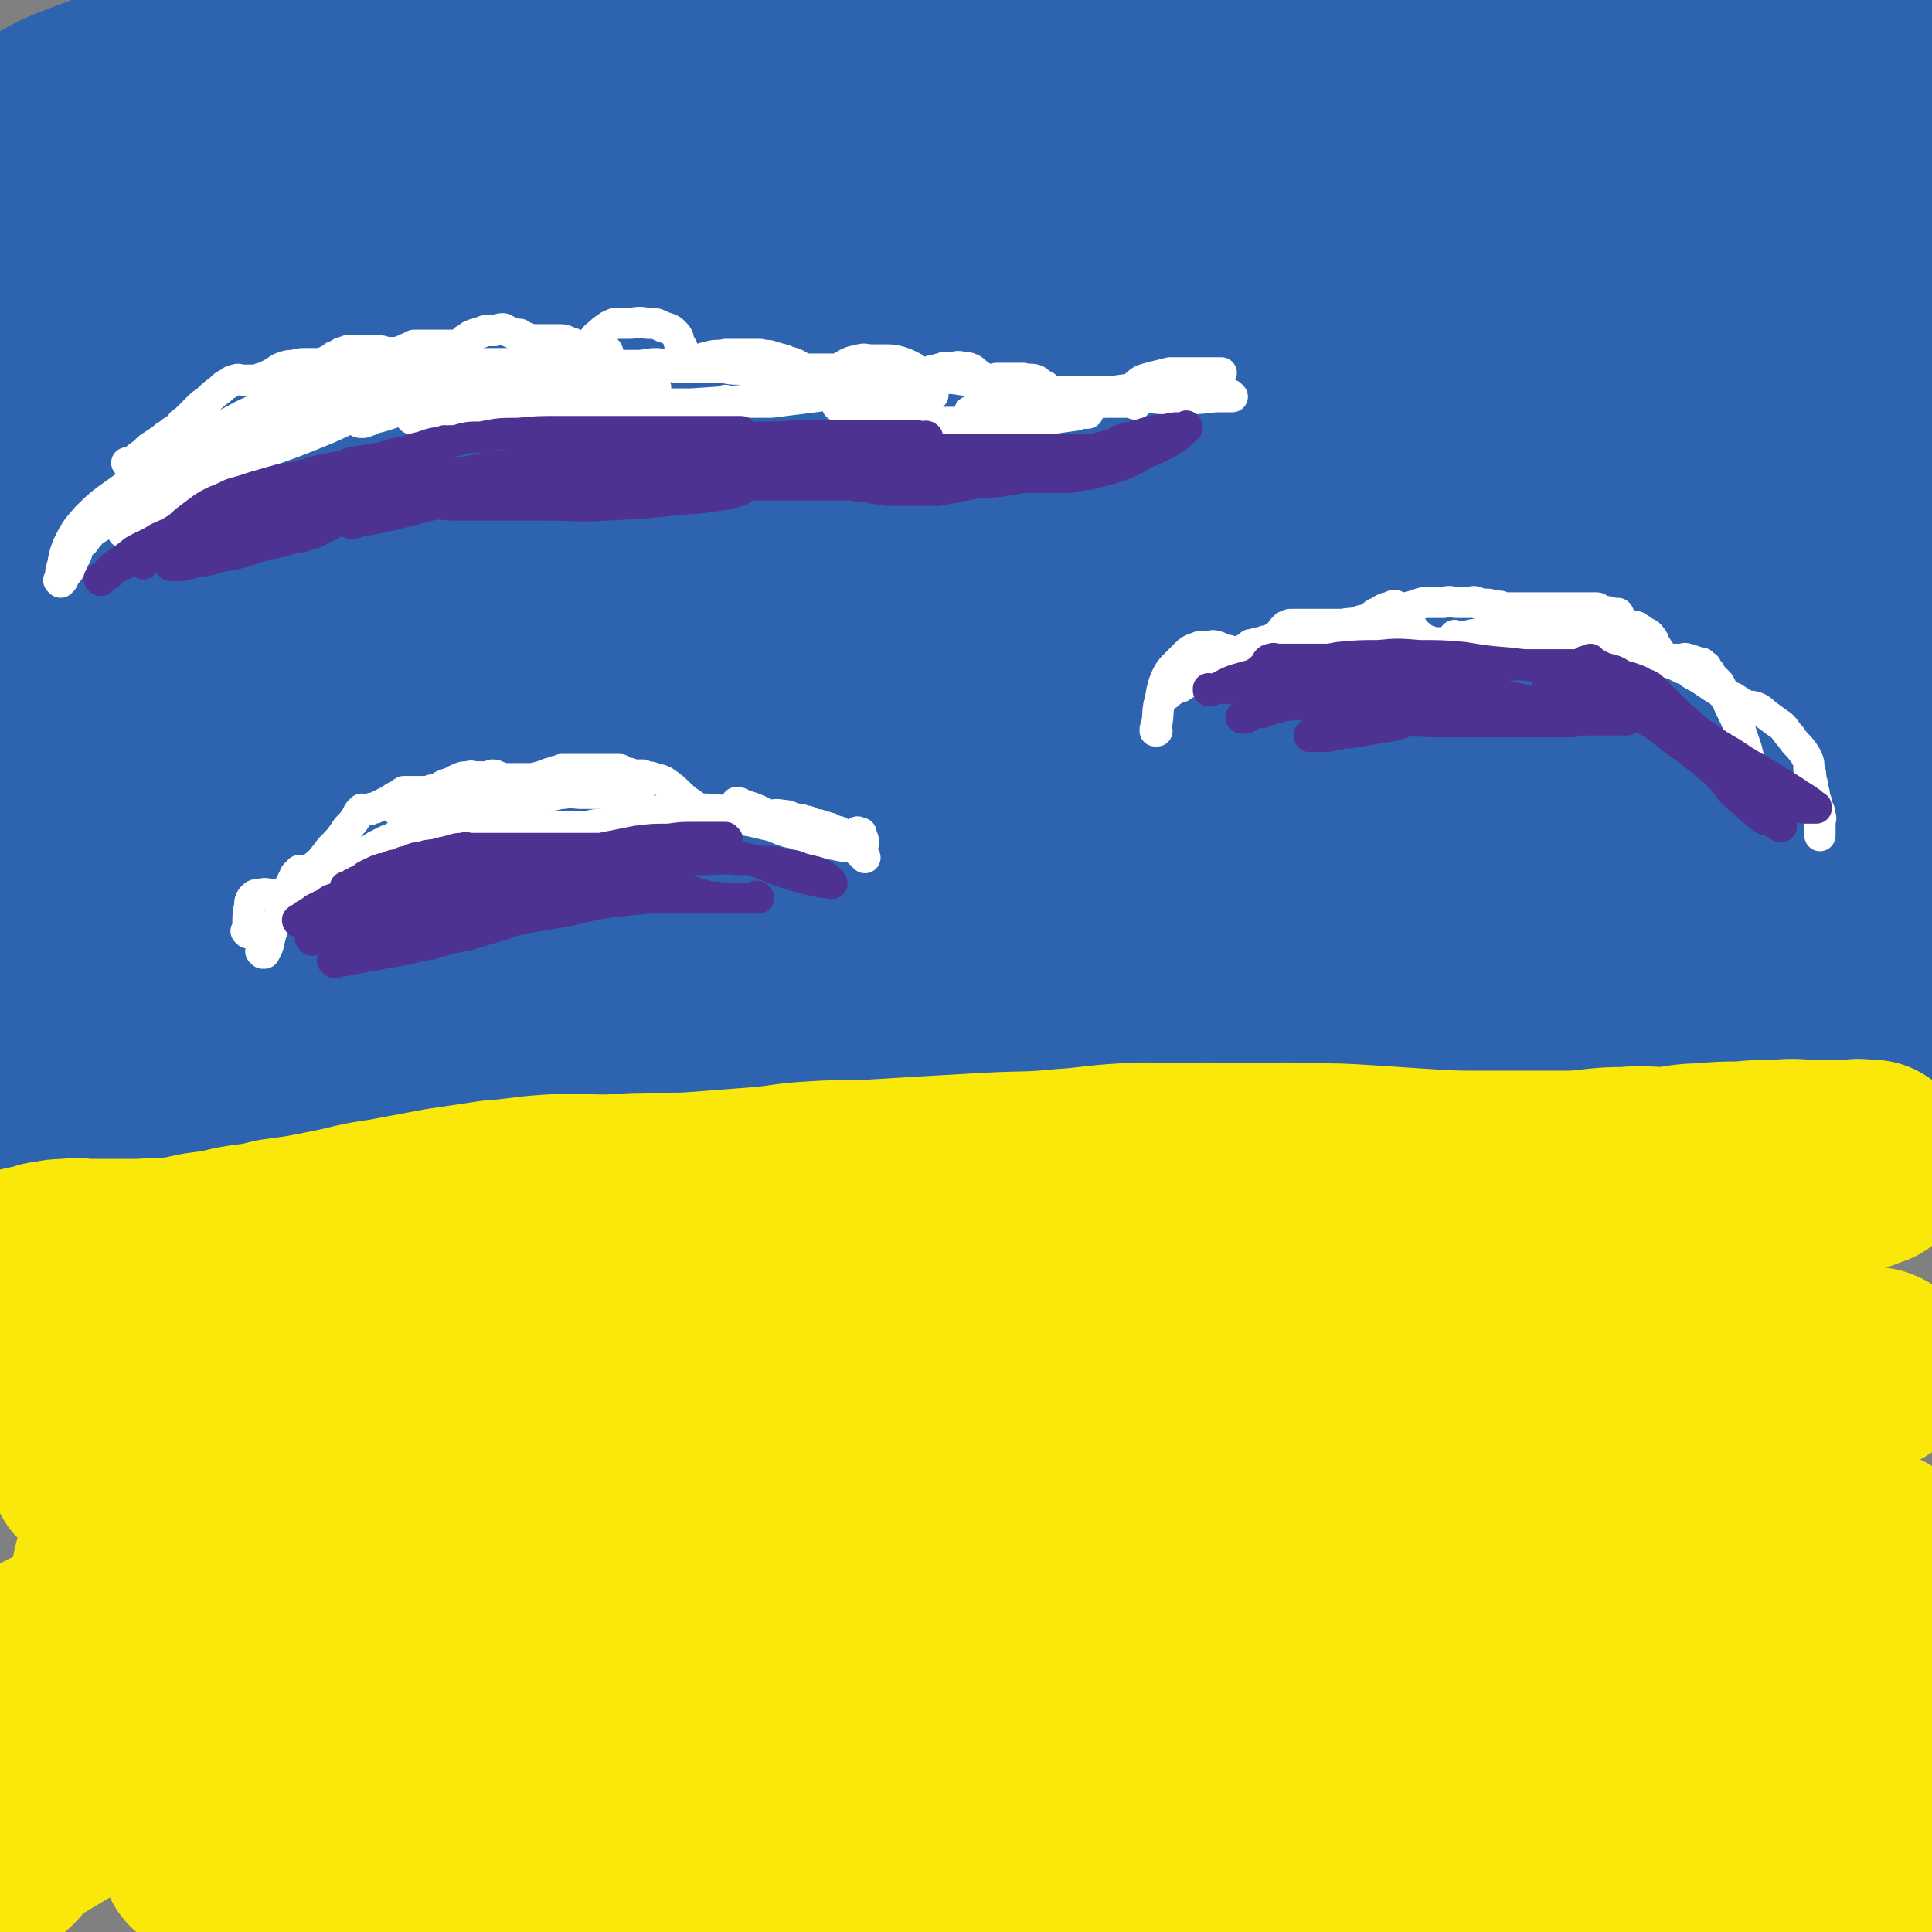 <svg viewBox='0 0 1052 1052' version='1.1' xmlns='http://www.w3.org/2000/svg' xmlns:xlink='http://www.w3.org/1999/xlink'><rect x="0" y="0" width="1052" height="1052" fill="#808080" stroke="none"/><g fill='none' stroke='#2D63AF' stroke-width='110' stroke-linecap='round' stroke-linejoin='round'><path d='M1014,553c-1,0 -1,-1 -1,-1 -1,0 0,1 0,1 -5,0 -5,0 -10,0 -30,-2 -30,-2 -60,-3 -35,-2 -35,-3 -70,-5 -34,-1 -34,-2 -69,-1 -41,0 -42,1 -83,3 -48,2 -48,2 -95,5 -48,3 -48,3 -95,6 -48,4 -48,3 -95,8 -44,5 -44,5 -88,12 -41,6 -41,5 -81,13 -39,7 -39,8 -77,17 -36,9 -36,10 -73,19 -30,8 -30,6 -60,16 -17,5 -16,6 -32,13 -8,4 -7,5 -15,9 -2,1 -3,1 -5,2 -1,0 0,0 0,0 0,-2 -1,-2 0,-4 4,-6 3,-8 9,-12 18,-14 18,-14 39,-23 35,-15 35,-15 72,-26 44,-13 44,-13 89,-22 53,-10 53,-9 106,-16 59,-8 59,-8 119,-13 65,-6 65,-6 130,-9 61,-4 61,-5 123,-5 94,-1 94,0 189,2 29,1 29,3 59,4 22,1 23,2 44,0 2,0 3,-2 2,-4 -1,-4 -1,-5 -5,-8 -15,-9 -15,-9 -33,-14 -41,-11 -41,-11 -84,-17 -65,-8 -66,-8 -132,-11 -77,-3 -77,-2 -154,0 -72,2 -73,0 -145,8 -123,13 -124,12 -245,34 -82,16 -86,14 -163,42 -17,6 -16,18 -26,27 -1,1 2,-4 5,-6 16,-12 15,-15 34,-24 40,-18 40,-18 82,-30 61,-18 61,-18 123,-31 73,-15 73,-14 147,-25 137,-21 137,-23 275,-40 123,-14 123,-15 247,-22 66,-4 69,1 132,0 2,0 -1,-2 -3,-3 -84,-11 -84,-16 -167,-21 -82,-4 -82,-3 -164,3 -160,11 -161,11 -321,32 -107,14 -107,16 -212,38 -53,11 -59,12 -105,26 -3,1 2,5 5,6 21,1 21,0 42,-1 37,-3 37,-3 74,-8 57,-8 57,-10 113,-20 72,-12 71,-13 143,-24 78,-12 78,-12 155,-21 127,-16 128,-15 255,-28 47,-4 47,-3 94,-8 39,-4 40,-4 79,-10 1,-1 1,-2 0,-2 -14,-6 -15,-7 -31,-10 -49,-7 -49,-7 -98,-10 -70,-4 -70,-4 -140,-3 -83,2 -84,-1 -167,8 -154,18 -155,17 -308,48 -97,19 -103,11 -191,52 -56,26 -52,42 -96,82 -2,1 2,1 4,0 22,-7 22,-8 43,-16 40,-15 40,-16 80,-30 51,-18 51,-19 103,-36 54,-18 54,-17 109,-35 58,-19 58,-20 116,-39 59,-19 59,-20 119,-37 59,-17 59,-17 119,-31 95,-22 95,-21 191,-39 29,-6 29,-4 58,-8 18,-3 18,-3 36,-6 0,0 0,0 0,0 -18,-1 -18,-1 -36,-1 -52,-1 -52,-2 -105,0 -77,2 -77,0 -153,6 -86,7 -87,6 -172,20 -143,24 -144,22 -285,56 -89,22 -89,25 -176,55 -14,5 -32,15 -25,15 17,-1 36,-7 72,-17 52,-14 51,-15 103,-30 66,-20 66,-21 133,-39 72,-20 72,-20 146,-37 70,-17 70,-16 141,-31 61,-12 61,-12 121,-22 88,-16 88,-15 177,-29 24,-4 24,-4 48,-8 9,-2 20,-3 17,-4 -9,-2 -21,-2 -41,-2 -55,-2 -55,-2 -111,-1 -82,1 -82,-1 -164,5 -87,6 -87,6 -173,20 -142,23 -143,23 -284,55 -50,11 -50,12 -98,30 -48,19 -48,23 -94,44 -1,0 1,0 1,-1 15,-5 15,-5 30,-10 37,-14 37,-15 74,-29 57,-22 56,-24 114,-44 72,-25 72,-25 145,-48 71,-21 71,-21 143,-39 124,-31 124,-34 249,-59 89,-18 90,-13 179,-26 17,-2 25,-3 34,-5 3,-1 -5,1 -11,1 -39,3 -39,2 -79,5 -82,6 -82,3 -164,11 -90,9 -90,9 -179,23 -83,12 -83,13 -164,30 -129,27 -129,28 -256,58 -38,9 -38,9 -75,21 -18,6 -17,7 -35,13 0,1 0,0 0,0 3,-4 3,-5 7,-8 23,-14 23,-16 48,-28 43,-21 44,-20 89,-37 58,-22 58,-21 117,-40 65,-21 65,-23 131,-41 129,-34 128,-37 258,-64 102,-22 103,-18 206,-33 22,-3 46,-4 44,-3 -2,1 -25,6 -51,8 -67,6 -67,3 -133,8 -81,6 -81,4 -162,13 -83,10 -84,7 -165,23 -167,34 -169,30 -331,76 -43,12 -40,21 -79,41 '/><path d='M565,10c0,0 -1,0 -1,-1 0,0 0,1 0,1 '/><path d='M525,17c0,0 -1,0 -1,-1 0,0 1,1 1,1 -19,1 -19,0 -38,2 -40,3 -40,3 -81,8 -35,5 -35,6 -71,11 -40,6 -40,6 -79,13 -47,8 -47,8 -93,18 -47,10 -47,9 -92,22 -27,9 -28,9 -52,22 -10,5 -8,7 -16,16 -2,3 -1,3 -3,6 0,0 0,1 0,0 0,-3 -1,-4 2,-7 9,-11 9,-13 22,-22 27,-17 27,-17 57,-30 38,-17 39,-16 78,-30 41,-15 42,-13 84,-27 31,-10 31,-9 62,-21 16,-6 15,-7 30,-15 3,-2 3,-3 5,-4 0,0 0,0 0,0 -8,2 -8,1 -16,3 -36,8 -36,7 -71,16 -57,13 -58,11 -113,27 -50,14 -51,15 -99,33 -12,5 -12,6 -23,13 '/><path d='M281,122c0,0 -1,0 -1,-1 0,0 0,1 1,1 0,0 0,0 0,0 14,-5 14,-6 28,-10 50,-16 50,-17 100,-31 43,-11 43,-12 87,-20 52,-9 52,-9 105,-15 53,-6 53,-7 107,-10 100,-5 100,-3 201,-5 39,-1 39,-1 79,0 29,1 29,1 57,3 1,0 2,0 2,1 0,0 0,0 0,1 1,3 2,2 2,5 0,1 0,3 -1,3 -15,2 -16,0 -32,1 -36,2 -36,1 -73,5 -38,3 -38,3 -76,8 -29,5 -29,5 -57,12 -12,3 -12,3 -23,7 -2,1 -4,2 -4,3 2,2 4,2 8,3 22,5 22,6 44,9 31,4 31,3 63,6 32,3 32,3 63,4 23,2 23,1 45,2 11,0 11,0 21,1 4,0 4,0 7,1 2,0 2,1 2,2 0,5 0,5 -1,9 -2,10 -1,11 -6,20 -8,14 -8,15 -20,26 -17,16 -20,13 -38,27 -14,11 -16,10 -27,24 -5,7 -5,9 -6,18 -1,6 -1,8 3,13 5,6 7,6 15,9 14,4 15,4 29,5 13,1 13,0 26,-2 11,-2 11,-3 22,-7 7,-3 7,-4 13,-9 2,-1 1,-1 3,-3 0,0 0,0 0,0 0,0 0,0 0,0 -1,1 0,1 -1,3 -5,9 -3,11 -10,19 -12,14 -13,13 -28,24 -18,13 -20,11 -39,24 -12,8 -12,8 -24,17 -5,4 -6,4 -9,9 -2,2 -3,4 -1,5 7,3 9,2 17,3 19,1 19,1 39,1 12,-1 12,-2 25,-3 8,-1 8,-1 16,-2 5,-1 5,-1 9,-1 1,0 1,-1 2,0 1,0 1,0 1,1 0,2 1,3 0,5 -3,8 -4,8 -9,15 -5,9 -5,10 -11,19 -6,8 -6,8 -13,15 -5,6 -5,6 -10,12 -2,2 -2,2 -4,5 0,0 0,0 0,1 1,1 1,1 2,1 6,2 6,3 12,3 8,2 8,1 17,2 5,0 5,0 9,0 1,0 1,0 2,0 0,0 0,0 0,0 -1,1 0,2 -1,3 -3,6 -3,6 -6,13 -5,8 -5,9 -10,17 -6,8 -6,8 -13,16 -5,6 -5,6 -11,12 -3,3 -3,3 -5,6 -1,0 -1,0 -1,1 0,0 0,0 1,0 2,1 2,1 4,2 4,1 4,1 8,2 2,1 2,1 5,2 1,0 0,1 1,1 0,0 1,0 1,0 0,0 0,0 0,0 1,0 1,0 1,1 1,0 0,1 0,1 0,0 0,0 0,0 0,0 0,0 0,0 2,1 3,1 5,2 7,5 7,5 13,11 3,2 3,2 6,5 '/></g>
<g fill='none' stroke='#FFFFFF' stroke-width='17' stroke-linecap='round' stroke-linejoin='round'><path d='M143,519c0,0 0,-1 -1,-1 0,0 1,0 1,1 0,0 0,0 0,0 0,0 0,-1 -1,-1 0,0 1,0 1,1 0,0 0,0 0,0 0,0 0,-1 -1,-1 0,0 1,0 1,1 0,0 0,0 0,0 0,0 0,-1 -1,-1 0,0 1,0 1,1 0,0 0,0 0,0 0,0 0,-1 -1,-1 0,0 1,1 1,1 0,0 1,0 1,0 3,-5 2,-6 4,-12 2,-4 2,-4 4,-8 2,-3 2,-3 4,-6 2,-2 2,-2 4,-4 2,-1 1,-2 3,-4 2,-1 2,-1 4,-3 2,-1 2,-1 4,-2 2,-2 2,-1 4,-2 2,-1 2,-1 4,-2 1,-1 1,-1 3,-2 1,-1 1,-1 3,-2 1,-1 1,-1 3,-2 1,-1 1,-1 3,-2 2,-1 2,-1 4,-2 2,-1 2,-1 3,-2 3,-1 3,-1 5,-2 1,-1 1,-1 3,-2 2,-1 2,-1 4,-2 2,-1 2,-1 3,-1 2,-1 2,-1 3,-2 2,-1 2,-1 4,-2 2,-1 2,-1 4,-1 3,-1 3,-1 6,-2 3,-1 3,-1 6,-2 2,-1 2,0 5,-1 2,0 2,0 3,-1 2,0 2,0 3,0 2,0 2,0 4,0 2,0 2,0 4,0 3,0 3,0 6,0 4,0 4,0 8,0 3,0 3,-1 7,0 2,0 2,0 5,1 2,0 2,1 5,1 3,1 3,0 6,1 4,0 4,1 7,1 3,0 3,0 6,0 2,0 2,0 5,0 1,0 1,0 3,0 4,0 4,0 7,0 4,-1 4,-1 8,-1 2,-1 2,-1 5,-1 3,-1 3,-1 5,-1 2,-1 2,-1 4,-1 2,-1 2,-2 4,-2 2,-1 3,-1 5,-1 3,-1 3,-1 6,-1 3,-1 3,-1 6,-1 3,-1 3,0 7,0 4,0 4,0 8,0 5,0 5,-1 10,0 4,0 4,0 8,1 4,0 4,0 7,1 4,0 4,0 7,1 4,0 4,0 8,0 4,0 4,-1 8,0 4,0 4,1 7,2 3,0 3,0 5,1 3,0 3,1 5,2 3,0 3,0 5,1 2,0 2,1 4,1 2,2 3,1 5,2 2,1 1,2 3,3 2,2 2,1 3,3 3,2 2,3 5,5 1,1 1,1 3,3 '/><path d='M636,378c0,0 -1,-1 -1,-1 0,0 0,1 0,1 0,0 0,0 0,0 1,0 0,-1 0,-1 0,0 0,1 0,1 0,0 0,0 0,0 1,0 0,-1 0,-1 0,0 0,1 0,1 0,0 0,0 0,0 1,0 0,-1 0,-1 0,0 0,1 0,1 0,0 0,0 0,0 1,0 0,-1 0,-1 0,0 0,1 0,1 0,0 0,0 0,0 4,-2 4,-3 8,-4 4,-3 4,-2 9,-4 2,-1 2,-1 3,-2 2,-1 2,-1 4,-2 2,-1 2,-1 3,-2 1,-1 1,-1 2,-1 1,-1 1,-1 2,-2 1,-1 1,-1 2,-1 1,-1 1,-1 2,-1 1,-1 1,-1 1,-1 2,-1 2,-1 3,-2 2,-1 2,-1 3,-2 1,-1 1,-1 2,-1 1,-1 1,-1 2,-2 1,0 1,0 2,0 1,0 1,-1 2,-1 1,0 1,0 2,0 1,0 1,-1 2,-1 1,0 2,0 3,0 2,0 2,0 4,0 3,-1 3,-1 5,-1 3,0 3,0 5,0 2,0 2,0 4,0 3,0 3,0 5,0 2,0 2,0 4,0 3,0 3,0 5,0 2,0 2,0 5,0 2,0 2,0 4,0 2,0 2,0 4,0 2,0 2,0 4,1 2,0 2,1 4,1 2,1 2,1 4,1 1,0 1,0 3,0 1,0 1,1 2,1 0,0 1,0 2,0 1,0 0,0 2,1 1,0 1,0 2,1 2,0 1,1 2,1 2,0 2,-1 4,0 1,0 0,1 1,1 2,0 2,0 4,0 1,0 1,0 3,0 3,0 3,0 5,0 3,0 3,0 6,0 4,0 4,0 7,0 5,0 5,0 9,0 4,0 4,0 8,0 4,0 4,0 7,0 4,0 4,-1 8,-1 3,0 3,0 7,0 3,0 3,0 7,0 4,0 4,0 8,0 7,0 7,0 13,0 7,0 7,0 14,1 6,0 6,-1 12,0 4,0 4,1 8,2 3,0 3,-1 6,0 2,0 2,1 5,1 1,1 1,0 3,1 1,0 1,0 2,1 2,0 2,0 3,1 1,0 1,0 2,1 1,0 1,0 2,1 2,0 2,0 3,1 2,2 2,2 4,3 2,1 2,1 5,3 3,2 3,2 6,4 2,1 2,1 4,3 3,1 3,1 6,2 3,2 3,2 6,4 4,1 4,0 8,2 3,2 2,2 5,4 4,3 4,3 7,5 3,3 2,3 5,6 2,3 2,3 5,6 2,3 2,2 4,6 1,2 1,3 1,6 1,2 1,2 1,5 1,3 1,3 1,5 1,3 1,3 1,5 1,2 1,2 1,4 1,3 2,3 2,6 1,2 0,2 0,4 0,2 0,2 0,4 0,0 0,0 0,1 0,1 0,1 0,2 '/><path d='M671,216c0,0 -1,-1 -1,-1 0,0 0,1 0,1 0,0 0,0 0,0 1,0 0,-1 0,-1 0,0 0,1 0,1 0,0 0,0 0,0 1,0 0,-1 0,-1 0,0 1,1 0,1 -2,0 -2,0 -5,0 -8,0 -8,1 -15,1 -5,0 -5,0 -9,0 -4,0 -4,0 -8,0 -5,0 -5,-1 -10,-1 -4,-1 -4,-1 -7,-1 -3,-1 -3,-1 -6,-1 -3,0 -3,0 -5,0 -3,0 -3,-1 -6,-1 -4,0 -4,0 -8,0 -7,0 -7,0 -13,0 -9,0 -9,0 -17,-1 -7,-1 -7,-2 -14,-3 -6,-1 -6,-1 -12,-1 -5,-1 -5,-1 -10,-1 -6,-1 -6,-1 -12,-1 -8,-1 -8,-1 -16,-2 -8,-1 -8,-1 -16,-2 -7,-1 -7,-1 -13,-1 -6,0 -6,0 -11,0 -5,0 -5,0 -10,0 -6,0 -6,0 -11,0 -6,0 -6,0 -12,0 -6,0 -6,0 -11,0 -6,0 -6,0 -12,0 -5,0 -5,-1 -10,-1 -4,0 -4,0 -8,0 -4,0 -4,0 -8,0 -3,0 -3,0 -7,0 -5,-1 -5,-1 -10,-2 -6,0 -6,1 -11,1 -6,0 -6,0 -11,0 -6,0 -6,0 -12,0 -5,0 -5,0 -11,0 -5,0 -5,-1 -11,-1 -4,0 -5,0 -9,0 -5,0 -5,0 -10,0 -6,0 -6,0 -11,0 -7,0 -7,0 -13,0 -6,0 -6,0 -12,1 -5,0 -5,1 -11,1 -6,0 -6,0 -12,0 -5,0 -5,0 -11,1 -4,0 -5,0 -9,1 -6,1 -6,2 -11,3 -6,1 -6,0 -12,2 -6,1 -5,2 -11,4 -5,2 -5,2 -11,4 -5,2 -5,2 -10,4 -5,2 -5,1 -10,4 -4,2 -4,2 -8,5 -4,2 -4,2 -8,4 -4,3 -4,3 -8,5 -4,3 -4,3 -8,6 -5,4 -5,4 -10,7 -5,3 -5,3 -10,6 -4,3 -4,4 -8,7 -4,3 -4,2 -8,5 -3,3 -3,3 -6,5 -3,2 -3,3 -5,5 -2,2 -2,2 -3,4 -1,1 -2,1 -3,2 -1,1 -1,1 -2,2 -1,2 -1,2 -2,3 -1,2 -1,2 -3,4 -1,2 -1,2 -3,3 -1,2 -1,2 -2,3 0,2 0,2 -1,4 -1,1 -1,1 -1,2 -1,2 -1,2 -1,3 -1,2 -1,2 -2,3 0,1 -1,0 -1,1 -1,1 -1,1 -1,2 -1,1 -1,1 -1,2 -1,1 -1,0 -1,1 0,0 0,0 0,0 0,0 0,-1 -1,-1 0,0 1,1 1,1 0,0 0,0 0,0 0,0 0,-1 -1,-1 0,0 1,1 1,1 0,-1 0,-1 0,-2 0,-4 0,-4 1,-7 1,-5 1,-6 3,-11 4,-8 4,-8 10,-15 9,-9 10,-9 21,-17 10,-8 11,-8 21,-15 8,-5 8,-5 16,-9 7,-4 7,-4 14,-8 9,-4 9,-5 18,-9 10,-4 10,-4 21,-8 11,-3 11,-3 21,-7 7,-2 7,-2 15,-5 3,-1 3,-1 6,-2 1,0 1,0 3,0 0,0 0,0 0,0 0,0 0,0 0,0 0,0 0,0 0,1 -1,1 0,1 -1,2 -2,3 -2,4 -5,6 -5,5 -5,5 -11,9 -8,5 -8,5 -16,10 -8,5 -8,5 -16,10 -9,5 -9,5 -17,10 -10,6 -9,6 -19,12 -11,6 -11,6 -22,12 -9,5 -9,5 -19,10 -4,2 -4,2 -8,4 -1,1 -1,1 -2,2 0,0 0,0 0,0 0,-1 -1,-1 0,-2 5,-5 5,-6 11,-10 12,-9 13,-9 26,-17 14,-8 14,-8 28,-17 12,-7 11,-8 23,-15 12,-8 12,-7 24,-14 10,-5 10,-6 20,-10 8,-4 8,-3 15,-6 5,-1 6,-1 11,-2 1,-1 1,-1 3,-1 0,0 0,0 1,0 0,0 0,0 0,0 0,0 0,-1 -1,-1 0,1 0,2 0,3 -2,3 -1,4 -3,6 -5,5 -5,4 -10,8 -8,5 -7,5 -15,10 -10,6 -10,6 -21,11 -17,7 -17,7 -34,13 -23,9 -23,9 -45,18 -18,8 -18,7 -35,16 -9,5 -9,5 -17,11 -4,3 -3,3 -7,6 -1,1 -1,1 -2,2 -1,0 -1,0 -1,1 0,0 0,0 0,1 0,0 0,0 0,0 0,0 0,-1 -1,-1 0,0 1,1 1,1 1,-1 0,-2 1,-3 5,-4 5,-4 10,-8 10,-6 10,-6 20,-12 13,-7 13,-7 26,-13 12,-7 12,-7 25,-13 11,-6 11,-6 22,-12 12,-6 12,-6 25,-11 13,-6 13,-6 27,-11 13,-5 13,-5 26,-9 10,-3 10,-3 20,-6 6,-2 6,-1 11,-3 2,0 2,0 3,0 0,0 0,0 1,0 0,0 0,0 0,0 0,0 0,-1 -1,-1 0,1 0,2 -1,3 -1,3 -2,3 -4,4 -6,5 -6,4 -12,8 -7,4 -7,4 -15,8 -6,2 -6,2 -12,4 -3,1 -4,1 -7,2 -2,1 -2,1 -5,2 -1,0 -1,0 -2,0 0,0 0,0 0,0 0,0 0,0 0,0 0,0 -1,0 -1,-1 4,-2 5,-2 9,-3 8,-3 8,-4 17,-6 11,-3 11,-1 22,-3 11,-2 10,-3 21,-4 11,-2 11,-2 21,-2 12,-1 12,0 24,0 11,0 11,0 22,0 9,0 9,0 17,0 4,0 4,0 7,0 1,0 1,0 2,0 0,0 0,0 0,0 0,0 -1,-1 -1,-1 0,1 1,2 1,3 -2,2 -2,2 -4,3 -7,3 -7,3 -14,4 -14,2 -14,2 -27,3 -16,2 -16,1 -32,2 -14,1 -14,2 -27,2 -9,1 -9,1 -17,1 -5,0 -5,0 -9,0 -1,0 -1,0 -2,0 -1,0 -1,0 -1,0 0,0 0,0 0,0 0,0 0,0 0,-1 3,-1 2,-1 5,-2 9,-2 9,-2 17,-3 13,-2 13,-2 25,-3 16,0 16,1 32,1 19,0 19,0 38,0 17,0 17,0 35,0 15,-1 15,-1 30,-2 11,-2 11,-2 22,-3 9,-1 9,-2 18,-2 6,-1 6,0 12,0 0,0 0,0 1,0 0,0 0,0 0,0 0,0 0,-1 -1,-1 0,0 0,1 -1,1 -3,1 -3,1 -6,2 -7,1 -7,1 -15,2 -8,1 -8,1 -16,2 -6,0 -6,0 -12,0 -4,0 -4,0 -7,0 -3,0 -3,0 -5,0 0,0 0,0 0,0 0,0 0,0 0,0 0,0 -1,-1 -1,-1 0,0 0,1 1,1 1,0 1,0 2,0 6,-1 6,-1 12,-2 9,-1 9,-1 18,-1 8,-1 8,-1 17,-1 9,0 9,0 18,0 9,0 9,0 18,0 7,0 7,0 14,0 4,0 4,0 8,0 2,0 2,0 4,0 0,0 0,0 1,0 0,0 0,0 0,0 -1,0 -1,0 -1,0 -1,0 0,1 -1,1 -2,2 -2,2 -4,2 -6,2 -6,2 -13,2 -11,1 -11,1 -21,1 -5,0 -5,0 -10,0 -1,0 -1,0 -2,0 0,0 0,0 1,0 0,0 0,0 0,0 0,0 -1,-1 -1,-1 1,1 2,1 4,2 5,2 5,2 10,3 5,1 5,1 10,2 7,1 7,1 14,2 11,1 11,1 21,1 16,0 16,0 31,0 13,-1 13,-1 26,-2 7,-1 7,-1 14,-2 3,-1 3,-1 6,-1 0,0 0,0 0,0 0,0 0,0 0,0 1,0 0,-1 0,-1 0,0 1,1 0,1 -1,0 -1,0 -3,0 -10,0 -10,0 -19,0 -14,0 -14,0 -28,0 -5,0 -5,-1 -11,-1 -1,0 -1,0 -2,0 0,0 0,0 -1,0 0,0 0,0 0,0 1,0 1,0 1,0 4,-1 4,-2 9,-3 13,-2 13,-1 27,-3 15,-1 15,-2 30,-4 13,-1 13,-1 26,-3 12,-1 12,-1 23,-3 8,-2 8,-2 15,-4 3,0 3,-1 6,-1 0,0 0,0 0,0 0,0 0,0 0,0 0,0 0,0 0,0 -3,0 -3,0 -6,0 -5,0 -5,0 -10,0 -6,0 -6,0 -12,0 -4,1 -4,1 -8,2 -4,1 -4,1 -7,2 -3,2 -3,2 -5,5 -2,1 -2,1 -4,2 -1,1 -1,1 -2,2 -1,1 0,1 -1,2 0,0 0,0 0,0 1,0 1,0 2,0 1,0 1,0 3,1 1,0 1,0 3,1 0,0 0,0 0,0 0,0 0,0 0,0 1,0 1,0 0,-1 -1,0 -1,0 -2,0 -4,0 -4,0 -8,0 -9,0 -9,0 -18,1 -10,1 -10,1 -21,2 -6,1 -6,1 -12,2 -1,0 -1,0 -2,0 0,0 0,0 0,0 0,0 0,0 -1,0 0,0 0,0 0,0 1,-1 1,-1 1,-1 3,-2 3,-2 5,-3 3,-1 3,-1 6,-3 2,-1 1,-2 2,-4 1,-1 1,-1 1,-2 1,0 1,0 0,0 0,-1 0,-1 -1,-1 -2,-1 -2,-2 -4,-3 -3,-1 -3,0 -7,-1 -3,0 -3,0 -7,0 -2,0 -2,0 -5,0 -1,0 -1,0 -2,0 -2,0 -2,1 -3,1 -1,1 -1,1 -2,1 -1,1 -1,1 -1,1 0,0 0,0 -1,0 0,0 0,0 0,0 1,0 0,-1 0,-1 0,0 0,1 0,1 1,0 1,-1 0,-2 -1,-1 -2,-1 -3,-3 -2,-1 -2,-2 -4,-3 -2,-1 -3,-1 -5,-1 -3,-1 -3,0 -5,0 -2,0 -2,0 -4,0 -2,0 -2,1 -4,1 -2,1 -2,0 -4,1 -1,1 -1,1 -2,2 -1,1 -1,0 -2,1 0,0 0,0 0,1 0,0 0,0 0,0 0,0 -1,0 -1,-1 0,0 0,1 1,1 0,0 0,0 0,0 -1,-1 -1,-1 -2,-2 -2,-2 -2,-3 -4,-4 -4,-2 -4,-2 -7,-3 -4,-1 -4,-1 -8,-1 -4,0 -4,0 -7,0 -4,0 -4,-1 -7,0 -5,1 -5,1 -10,4 -4,2 -4,2 -9,5 -2,1 -2,1 -5,3 -1,0 -1,0 -1,1 -1,0 -1,0 -1,0 0,0 0,0 0,0 0,0 -1,-1 -1,-1 0,0 0,1 1,1 0,0 0,0 0,0 0,-1 0,-1 0,-2 -1,-2 -1,-2 -2,-3 -1,-3 -2,-3 -4,-4 -4,-3 -5,-2 -9,-4 -4,-1 -4,-1 -7,-2 -3,-1 -3,0 -6,-1 -5,0 -5,0 -9,0 -5,0 -5,0 -10,0 -4,1 -4,0 -8,1 -4,1 -4,1 -7,2 -2,1 -2,1 -4,2 -1,0 -1,0 -1,1 0,0 0,0 0,0 0,0 -1,0 -1,-1 0,0 0,1 1,1 0,0 0,0 0,0 -1,-1 -1,-1 -2,-1 0,-2 0,-3 -1,-5 0,-3 0,-3 -2,-6 -1,-3 0,-3 -3,-6 -2,-2 -3,-2 -6,-3 -4,-2 -4,-2 -9,-2 -5,-1 -5,0 -10,0 -3,0 -3,0 -6,0 0,0 -1,0 -1,0 -2,1 -3,1 -4,2 -3,2 -3,2 -5,4 -3,2 -2,2 -4,5 -1,1 -1,1 -2,2 -1,1 -1,1 -1,2 0,0 0,0 0,0 0,0 0,0 0,0 0,0 -1,0 -1,-1 0,0 1,1 1,1 0,0 -1,0 -1,0 -2,-1 -2,-2 -4,-3 -2,-1 -2,-1 -5,-2 -2,-1 -2,-1 -5,-1 -2,0 -2,0 -4,0 -3,0 -3,0 -5,0 -1,0 -1,0 -2,0 -1,0 -1,0 -1,0 -1,0 -1,0 -1,0 0,0 0,0 0,0 0,0 0,0 0,0 -1,0 -1,0 -1,0 0,0 0,0 -1,0 0,0 0,0 0,0 -1,0 -1,0 -2,-1 -2,0 -2,-1 -4,-2 -2,0 -2,0 -5,-1 -2,-1 -2,-1 -4,-2 -3,0 -3,1 -5,1 -2,0 -2,0 -4,0 -1,0 -1,0 -3,1 -1,0 -1,0 -3,1 -1,0 -1,0 -3,1 -1,1 -1,1 -3,2 0,0 0,0 0,1 -1,0 0,0 0,1 0,0 -1,1 -1,1 -1,0 -1,0 -2,0 -1,0 -1,0 -1,0 -2,0 -2,0 -4,0 -2,0 -2,0 -4,0 -3,0 -3,0 -5,0 -2,0 -2,0 -4,0 -2,0 -2,0 -4,0 -1,0 -1,0 -1,0 -1,0 -1,0 -1,0 -1,0 -1,0 -2,1 -1,0 -1,0 -2,1 -1,0 -1,0 -1,0 0,0 0,1 0,1 0,0 -1,0 -1,0 -1,0 -1,0 -1,0 0,0 0,0 0,0 -1,0 -1,1 -2,1 -2,0 -2,0 -5,0 -3,0 -3,-1 -6,-1 -3,0 -3,0 -6,0 -3,0 -3,0 -6,0 -1,0 -1,0 -2,0 -1,0 -1,0 -3,0 -2,1 -2,1 -3,1 -2,1 -2,2 -4,2 -1,1 -1,1 -3,2 0,0 0,0 -1,1 0,0 0,0 0,0 0,0 0,0 0,0 -1,0 -1,0 -1,0 0,0 0,1 0,1 -1,0 -1,0 -2,0 -1,0 -1,0 -3,0 -3,0 -3,0 -5,0 -4,0 -4,0 -7,1 -3,0 -3,0 -6,1 -3,1 -3,2 -5,3 -2,1 -2,1 -4,2 -1,1 -1,1 -1,1 -1,1 -1,1 -1,1 0,0 0,0 0,0 0,0 0,0 0,0 0,0 0,-1 -1,-1 0,0 0,1 0,1 -2,0 -2,0 -3,0 -2,0 -2,0 -3,0 -2,0 -2,0 -3,0 -3,0 -3,-1 -5,0 -2,0 -2,1 -4,2 -2,1 -2,1 -4,3 -4,3 -4,3 -7,6 -3,2 -3,2 -6,5 -2,2 -2,2 -4,4 -1,1 -1,1 -2,2 0,0 0,0 -1,1 -1,0 -1,0 -1,1 -1,0 0,0 -1,1 -1,1 -1,1 -2,2 -1,0 -1,0 -2,1 -1,0 -1,1 -3,2 -2,1 -2,2 -4,3 -3,2 -3,2 -6,4 -3,3 -3,3 -6,5 -2,2 -2,2 -4,3 -1,1 -1,1 -1,1 0,0 0,0 0,0 0,0 0,-1 -1,-1 '/><path d='M331,192c0,0 -1,0 -1,-1 0,0 0,1 1,1 0,0 0,0 0,0 0,0 -1,0 -1,-1 0,0 0,1 1,1 0,0 0,0 0,0 0,0 -1,0 -1,-1 0,0 0,1 1,1 0,0 0,0 0,0 0,0 -1,0 -1,-1 0,0 0,1 1,1 0,0 0,0 0,0 0,0 -1,0 -1,-1 0,0 0,1 1,1 0,0 0,0 0,0 0,0 -1,0 -1,-1 0,0 0,1 1,1 0,0 0,0 0,0 0,0 -1,0 -1,-1 0,0 0,1 1,1 0,0 0,0 0,0 0,0 0,-1 -1,-1 -2,1 -2,1 -3,2 -8,4 -8,4 -15,7 -3,2 -3,3 -6,5 0,0 0,0 0,0 '/><path d='M135,508c0,0 0,-1 -1,-1 0,0 1,0 1,1 0,0 0,0 0,0 0,0 0,-1 -1,-1 0,0 1,0 1,1 0,0 0,0 0,0 0,0 0,-1 -1,-1 0,0 1,1 1,1 0,-2 0,-2 0,-4 0,-6 0,-6 1,-11 0,-2 0,-3 2,-5 1,-1 2,-1 4,-1 3,-1 3,0 6,0 3,1 3,1 6,2 1,1 1,1 2,2 0,1 0,1 1,2 0,0 0,0 0,0 0,0 0,-1 -1,-1 0,0 1,1 1,1 0,0 0,-1 0,-1 0,-1 0,-1 0,-2 0,-2 0,-2 0,-4 1,-2 0,-2 1,-4 1,-2 1,-2 2,-4 1,-1 0,-1 1,-2 0,0 0,0 1,0 1,-1 0,-1 1,-2 1,0 1,1 1,1 1,0 1,0 2,0 1,0 1,0 1,0 0,0 0,0 0,0 2,-1 3,-1 4,-3 5,-4 5,-5 9,-10 5,-5 5,-5 9,-11 3,-3 3,-3 5,-6 1,-2 1,-3 3,-4 0,-1 0,0 1,0 0,0 0,0 0,0 0,0 0,0 1,0 1,0 1,0 2,0 0,0 0,0 0,0 1,-1 1,-1 3,-1 2,-1 2,-1 4,-2 4,-2 4,-2 7,-4 3,-1 3,-2 5,-3 1,0 2,0 3,0 1,0 1,0 2,0 1,0 1,0 2,0 0,0 0,0 1,0 1,0 1,0 1,0 2,0 2,0 4,0 2,-1 2,-1 4,-1 3,-1 3,-2 6,-3 4,-1 4,-2 7,-3 2,-1 2,-1 5,-1 2,-1 2,0 3,0 1,0 1,0 2,0 2,0 2,0 3,0 0,0 0,0 1,0 0,0 0,0 1,0 0,0 0,0 0,0 0,0 0,0 1,0 0,0 0,0 1,0 0,0 0,0 0,0 0,0 0,0 1,0 0,0 0,0 1,0 0,0 0,0 0,0 0,0 -1,-1 -1,-1 1,0 2,0 3,1 2,0 2,1 3,1 1,0 1,0 3,0 3,0 3,0 6,0 4,0 4,0 7,0 4,-1 4,-1 7,-2 2,-1 2,-1 4,-1 1,-1 1,-1 2,-1 1,0 1,0 2,0 0,0 0,-1 1,-1 0,0 0,0 1,0 0,0 0,0 1,0 1,0 1,0 3,0 2,0 2,0 4,0 2,0 2,0 4,0 3,0 3,0 5,0 2,0 2,0 4,0 2,0 2,0 4,0 1,0 1,0 3,0 1,0 1,0 1,0 1,0 1,0 1,0 1,0 1,0 1,1 1,0 1,0 2,1 0,0 0,0 0,0 0,0 0,0 1,0 0,0 0,0 1,0 1,0 1,0 2,1 1,0 1,0 2,0 1,0 1,0 2,0 0,0 0,0 0,0 0,0 0,0 1,0 0,0 0,0 1,0 0,0 0,0 0,0 0,1 0,1 0,2 0,2 0,2 0,3 -1,1 -1,1 -2,2 0,1 0,1 0,2 -1,1 -1,1 -3,1 -2,0 -2,0 -4,0 -3,0 -3,0 -6,0 -4,0 -4,0 -8,0 -5,0 -5,0 -10,0 -5,0 -5,-1 -10,0 -4,0 -4,1 -7,1 -3,0 -3,-1 -7,0 -4,0 -4,1 -8,2 -5,1 -5,1 -11,2 -6,1 -6,0 -12,1 -4,0 -4,0 -8,1 -4,0 -4,0 -7,0 -3,0 -3,0 -5,0 -2,0 -2,0 -4,0 -2,-1 -2,-1 -4,-1 -1,0 -1,0 -1,0 -1,0 -1,0 -1,0 -2,0 -2,0 -3,0 -2,0 -2,0 -4,1 -3,0 -3,1 -6,2 -1,0 -1,0 -2,0 -1,0 -1,0 -1,0 0,0 0,0 0,0 0,0 -1,-1 -1,-1 0,0 1,0 1,1 0,0 0,0 0,0 0,0 -1,-1 -1,-1 0,0 1,1 1,1 0,0 0,-1 0,-1 3,-1 3,-1 5,-2 5,-1 5,-1 10,-2 8,-1 8,-1 15,-2 8,-1 8,-1 17,-3 6,-1 6,-1 13,-2 5,-1 5,-1 9,-2 3,0 3,0 5,0 2,0 2,0 5,0 2,0 2,0 4,0 3,0 3,0 5,0 2,0 2,0 3,0 0,0 0,0 1,0 0,0 0,1 1,1 0,0 0,0 1,0 0,0 0,1 1,1 1,1 1,1 3,1 3,1 3,1 5,1 3,0 3,0 5,0 4,-1 4,0 7,-1 3,-1 3,-1 5,-2 3,-1 3,-1 6,-2 3,-1 3,-1 6,-2 2,-1 2,-1 4,-1 2,0 2,0 5,1 4,1 4,1 8,4 4,3 4,4 9,8 3,2 3,2 7,5 2,1 2,1 4,2 3,0 3,0 6,0 2,0 2,0 4,-1 2,-1 2,-1 4,-2 1,-1 1,-1 2,-1 0,0 0,0 0,0 0,-1 0,-1 0,-1 0,0 1,0 1,0 0,0 0,0 0,0 0,0 -1,-1 -1,-1 1,0 2,0 3,1 3,1 3,1 6,2 5,2 5,2 9,5 4,2 4,3 9,6 5,2 4,3 10,5 4,2 4,2 9,2 5,1 5,1 10,0 3,0 3,0 6,-1 1,0 1,-1 3,-2 1,0 1,-1 2,-1 0,0 0,0 0,0 0,0 -1,-1 -1,-1 0,0 0,1 1,1 0,0 1,-1 1,0 0,0 0,0 0,1 -1,0 -1,0 0,1 0,1 0,0 1,1 0,0 0,1 0,1 0,0 0,0 0,0 0,0 0,0 0,1 0,0 0,1 0,1 0,0 0,0 0,0 -1,0 -1,1 -3,1 -3,0 -3,0 -7,0 -5,-1 -5,-1 -10,-2 -5,-2 -5,-2 -11,-3 -5,-2 -5,-2 -10,-3 -7,-2 -6,-3 -12,-4 -8,-2 -8,-2 -15,-3 -6,-1 -6,-1 -12,-1 -1,0 -1,0 -2,0 -1,0 -1,0 -2,0 -1,0 -1,0 -2,1 '/><path d='M630,398c0,0 -1,-1 -1,-1 0,0 0,0 0,1 0,0 0,0 0,0 1,0 0,-1 0,-1 0,0 0,0 0,1 0,0 0,0 0,0 1,0 0,-1 0,-1 0,0 0,0 0,1 0,0 0,0 0,0 1,0 0,0 0,-1 0,0 0,0 0,0 2,-6 1,-7 2,-13 2,-7 1,-8 4,-15 2,-4 2,-4 5,-7 3,-3 3,-3 6,-6 2,-2 2,-2 5,-3 2,-1 2,-1 4,-1 2,0 2,0 3,0 2,0 2,-1 4,0 2,0 2,1 5,2 2,0 2,0 4,1 2,0 2,1 4,1 3,0 3,0 5,0 3,-1 3,-1 5,-3 3,-2 3,-2 6,-4 3,-2 3,-2 6,-4 1,-2 1,-2 2,-3 0,0 0,0 1,-1 0,0 0,0 1,0 1,-1 1,-1 2,-1 2,0 2,0 3,0 3,0 3,0 5,0 3,0 3,0 6,0 3,0 3,0 6,0 4,0 4,0 8,0 5,-1 5,0 10,-2 5,-1 4,-1 8,-4 3,-1 3,-2 6,-3 1,0 2,0 3,0 0,0 0,-1 0,-1 0,0 0,0 0,0 1,0 1,-1 2,0 1,1 1,1 3,2 3,4 2,4 5,8 2,3 2,4 5,6 2,2 2,2 5,3 3,1 3,1 7,1 5,0 5,-1 11,-2 5,-1 5,-1 10,-2 3,-1 2,-2 5,-3 1,-1 1,-1 2,-1 1,0 1,0 1,0 0,0 0,0 0,0 0,0 0,0 0,0 1,0 0,-1 0,-1 0,0 0,1 1,1 1,0 1,0 1,0 0,0 0,-1 0,-1 1,0 1,0 1,0 0,0 0,0 0,0 1,0 0,-1 0,-1 0,0 0,1 0,1 0,0 0,0 0,0 1,0 0,-1 0,-1 -1,0 0,1 -1,2 -3,1 -3,1 -7,2 -5,2 -5,1 -9,2 -4,1 -3,1 -7,2 -3,1 -3,1 -7,2 -4,1 -4,1 -7,2 -4,0 -4,1 -7,1 -3,1 -3,1 -5,1 -2,0 -2,-1 -4,-1 -2,-1 -3,-1 -5,-2 -2,-2 -1,-2 -3,-4 -1,-2 -1,-2 -2,-4 -1,-1 -1,-1 -2,-2 0,0 0,0 0,0 0,0 0,0 -1,0 0,0 0,0 0,0 1,0 0,-1 0,-1 0,0 0,1 0,1 0,0 0,0 0,0 1,-1 1,-1 2,-1 2,-2 1,-3 4,-5 4,-2 4,-2 9,-4 6,-1 6,-2 11,-3 5,0 5,0 10,0 4,-1 4,0 8,0 3,0 3,0 6,0 2,0 2,-1 4,0 1,0 1,1 2,1 2,0 2,0 4,0 2,0 2,1 3,1 2,0 2,0 3,0 2,0 2,1 4,1 3,0 3,0 5,0 3,0 3,0 7,0 2,0 2,0 5,0 3,0 3,0 6,0 1,0 1,0 3,0 1,0 1,0 3,0 1,0 1,0 2,0 1,0 1,0 3,0 1,0 1,0 2,0 1,0 1,0 2,0 1,0 1,0 2,0 2,0 2,0 3,0 2,0 2,0 3,0 2,0 2,0 3,0 1,0 1,0 2,1 2,1 2,1 4,1 1,1 2,0 3,1 1,0 1,0 2,1 0,0 0,0 1,0 0,0 0,0 0,0 1,0 0,-1 0,-1 0,0 0,1 1,2 1,2 1,2 2,5 1,8 2,8 3,17 0,9 -1,9 -2,18 -1,6 -1,6 -3,12 -1,2 -2,3 -4,3 -3,1 -4,0 -6,-2 -4,-3 -5,-3 -7,-8 -3,-9 -1,-9 -2,-18 -1,-8 -1,-8 -1,-16 0,-3 0,-3 0,-6 0,0 0,0 0,0 0,0 0,0 0,0 1,0 0,-1 0,-1 0,0 0,1 0,1 0,0 0,0 0,0 1,0 0,-1 0,-1 0,0 0,1 0,1 0,0 0,0 0,0 -1,-1 -1,-1 -2,-1 -1,-1 -1,0 -3,0 -2,0 -2,0 -4,0 -3,0 -3,0 -5,0 -5,0 -5,0 -10,1 -4,0 -4,0 -8,1 -3,0 -3,0 -6,1 -2,0 -2,0 -4,1 -4,0 -4,0 -7,1 -4,0 -4,0 -8,1 -3,0 -3,0 -6,1 -2,0 -2,0 -3,0 -1,0 -1,0 -2,0 -1,0 -1,0 -1,0 0,0 0,0 -1,0 0,0 0,0 0,0 1,0 0,-1 0,-1 0,0 0,1 0,1 2,0 2,0 4,0 5,0 5,-1 10,0 7,0 7,1 13,1 7,1 7,1 13,1 6,0 6,0 11,-1 5,0 5,0 10,-2 4,0 4,0 8,-2 2,0 2,-1 4,-2 2,0 2,0 4,0 1,0 1,-1 1,-1 1,0 1,0 1,0 1,0 1,0 2,0 2,0 2,0 3,0 3,0 3,0 6,0 2,0 2,0 4,0 1,0 2,-1 3,0 2,0 2,0 3,1 2,1 2,1 3,2 2,1 3,1 4,3 2,2 1,2 2,4 1,1 1,1 2,3 1,1 1,1 1,2 0,0 0,0 0,1 0,0 1,0 1,1 1,0 1,0 1,1 1,0 1,0 1,0 1,0 1,0 2,0 1,0 1,0 2,0 1,0 1,0 1,0 1,0 1,0 3,0 2,0 2,-1 4,0 1,0 1,0 3,1 1,0 1,0 2,1 1,0 1,0 2,0 0,0 0,0 0,0 1,0 1,0 1,1 1,1 1,1 2,1 1,2 1,2 2,3 1,2 1,2 2,3 1,1 1,1 2,2 0,1 0,1 1,1 0,1 1,1 1,2 2,3 1,3 3,5 1,4 1,4 3,8 2,4 2,4 4,9 2,6 2,6 4,12 1,4 1,4 2,9 1,4 0,4 0,7 0,1 0,1 0,2 '/></g>
<g fill='none' stroke='#4D3292' stroke-width='17' stroke-linecap='round' stroke-linejoin='round'><path d='M78,307c0,0 0,-1 -1,-1 0,0 1,1 1,1 0,0 0,0 0,0 0,0 0,-1 -1,-1 0,0 1,1 1,1 0,0 0,0 0,0 0,0 0,-1 -1,-1 0,0 1,1 1,1 0,0 0,0 0,0 0,0 0,-1 -1,-1 0,0 1,1 1,1 0,0 0,0 0,0 0,0 0,-1 -1,-1 0,0 1,1 1,1 0,0 0,0 0,0 0,0 0,-1 -1,-1 0,0 1,1 1,1 0,0 0,0 0,0 0,0 0,-1 -1,-1 0,0 1,1 1,1 1,-1 1,-2 2,-4 6,-6 7,-5 13,-11 5,-5 4,-5 9,-9 4,-3 4,-3 8,-6 3,-2 3,-2 7,-4 5,-2 5,-2 9,-4 7,-2 7,-2 13,-4 7,-2 7,-2 14,-4 7,-1 7,-1 15,-3 6,-1 6,-1 12,-3 6,-1 6,-1 12,-2 6,-1 6,-1 12,-2 6,-1 6,-1 12,-3 6,-1 6,-1 11,-3 5,-1 5,-1 9,-3 2,0 2,0 4,-1 1,0 1,0 2,0 0,0 0,0 1,0 0,0 0,0 0,0 0,0 -1,-1 -1,-1 0,0 1,1 1,1 0,0 0,0 0,0 0,0 0,-1 -1,-1 0,1 0,2 -1,3 -3,4 -4,4 -9,7 -7,4 -7,4 -14,7 -9,3 -9,3 -17,6 -7,1 -7,1 -15,2 -7,2 -7,2 -15,3 -6,1 -6,1 -13,2 -7,1 -7,1 -14,3 -6,2 -6,2 -13,4 -6,2 -6,3 -12,5 -5,2 -5,2 -11,4 -4,2 -3,2 -7,4 -5,2 -5,2 -9,5 -5,2 -5,3 -9,5 -4,2 -5,2 -9,4 -4,2 -4,2 -8,4 -2,1 -3,1 -5,3 -1,1 -1,1 -2,2 -1,0 -1,0 -2,1 -1,0 -1,0 -2,1 0,0 0,0 0,1 0,0 0,0 0,0 0,0 0,-1 -1,-1 0,0 1,1 1,1 0,0 0,0 0,0 0,0 -1,0 -1,-1 0,0 1,0 2,-1 3,-3 3,-3 6,-6 6,-4 6,-4 11,-8 7,-4 7,-3 13,-7 7,-3 7,-3 13,-7 7,-3 7,-3 14,-6 7,-4 7,-4 14,-7 7,-3 7,-3 13,-6 8,-3 8,-3 15,-5 6,-2 6,-2 13,-4 6,-2 6,-2 13,-3 5,-1 5,-1 10,-3 6,-1 6,-1 12,-2 6,-1 6,-1 12,-3 6,-1 6,-1 12,-3 5,-1 5,-2 11,-3 5,-1 5,-1 10,-1 7,-2 7,-2 14,-2 10,-2 10,-2 20,-2 11,-1 11,-1 22,-1 12,0 12,0 24,0 12,0 12,0 25,0 11,0 11,0 22,0 8,0 8,0 16,0 4,0 4,0 9,0 1,0 1,0 3,0 1,0 1,0 2,1 0,0 0,0 0,0 0,0 0,0 1,1 0,0 0,0 0,0 0,0 0,0 0,0 0,0 -1,-1 -1,-1 0,0 0,1 1,1 0,0 0,0 0,0 -1,0 -1,0 -2,1 -4,1 -4,1 -9,2 -5,1 -5,1 -11,2 -9,1 -9,0 -18,1 -11,0 -11,0 -22,2 -10,1 -10,1 -20,3 -8,2 -8,2 -16,4 -7,1 -7,1 -14,3 -7,1 -7,1 -13,1 -5,1 -5,0 -9,1 -3,0 -3,0 -5,1 0,0 0,0 0,0 0,0 0,0 0,0 0,0 -1,-1 -1,-1 0,0 1,1 1,1 0,-1 0,-1 1,-2 4,-1 5,-1 10,-2 10,-2 10,-3 20,-4 15,-2 15,-2 30,-4 16,-1 16,-1 31,-2 14,-1 14,-1 27,-3 14,-1 14,-1 27,-3 12,0 12,0 24,-1 9,0 9,0 18,0 7,0 7,0 15,0 5,0 5,0 10,0 4,0 4,0 8,0 4,0 4,0 8,0 3,0 3,0 6,1 0,0 0,0 1,0 1,0 1,-1 2,0 0,0 0,0 0,1 0,0 0,0 0,0 0,0 -1,-1 -1,-1 0,0 0,1 1,1 0,0 0,0 0,0 0,0 0,1 0,1 -6,2 -6,2 -12,4 -14,3 -14,3 -27,5 -8,1 -8,0 -17,1 -3,0 -3,0 -6,0 -2,0 -2,0 -3,0 -1,0 -1,0 -1,0 0,0 0,0 0,0 0,0 -1,-1 -1,-1 0,0 0,1 1,1 0,0 0,0 0,0 1,-1 1,-1 2,-1 2,0 2,0 5,-1 3,0 3,0 6,-1 5,-1 5,-1 10,-1 6,-1 6,-1 13,-1 8,0 8,0 17,0 10,0 10,0 20,0 10,0 10,0 20,0 9,0 9,0 19,0 9,0 9,0 17,0 8,0 8,0 15,0 5,0 5,0 10,0 3,0 3,1 5,1 2,0 2,0 3,0 0,0 -1,0 -1,0 0,0 0,1 0,1 1,0 1,0 2,0 0,0 0,0 -1,0 0,0 0,0 0,0 1,0 0,-1 0,-1 0,0 0,1 -1,1 -4,2 -4,2 -9,3 -7,2 -7,2 -15,3 -3,1 -3,1 -6,1 0,0 0,0 -1,0 0,0 0,0 -1,0 0,0 0,0 0,0 1,0 0,-1 0,-1 0,0 0,1 0,1 1,0 1,0 1,0 3,-1 3,-1 6,-2 5,-2 5,-2 9,-3 4,-1 4,-1 7,-2 4,-1 4,-2 7,-3 4,-1 4,-1 7,-2 4,-1 3,-2 7,-3 4,-1 4,-1 8,-2 3,-1 3,-1 7,-2 4,-1 4,-1 8,-1 4,-1 3,-1 7,-1 2,0 2,0 4,0 0,0 0,0 0,0 0,0 0,0 0,0 1,0 0,-1 0,-1 0,0 0,1 0,1 0,0 0,0 0,0 0,0 0,0 0,0 -2,2 -2,2 -4,4 -3,2 -3,2 -6,4 -4,2 -4,2 -8,4 -5,2 -5,2 -10,5 -4,2 -4,2 -9,4 -4,1 -4,1 -7,2 -4,1 -4,1 -8,2 -3,1 -3,0 -6,1 -3,0 -3,1 -7,1 -3,0 -3,0 -7,0 -3,0 -3,0 -7,0 -3,0 -3,0 -7,0 -3,0 -3,0 -6,0 -4,0 -4,0 -9,0 -4,0 -4,0 -7,0 -7,0 -7,0 -13,0 -6,0 -6,0 -13,0 -7,0 -7,-1 -13,-1 -6,-1 -6,-1 -12,-1 -6,-1 -6,-1 -11,-1 -6,-1 -6,-1 -11,-1 -7,-1 -7,-1 -14,-2 -7,-1 -7,-1 -15,-2 -7,-1 -7,-1 -15,-1 -8,0 -8,0 -16,0 -8,0 -8,0 -15,1 -7,0 -7,0 -14,1 -7,0 -7,0 -14,1 -7,1 -7,1 -14,2 -7,1 -7,1 -14,2 -9,1 -9,0 -17,1 -7,1 -7,1 -13,2 -4,0 -3,0 -7,1 -1,0 -1,0 -1,0 0,0 0,0 0,0 0,0 -1,-1 -1,-1 0,0 0,1 1,1 0,0 0,0 0,0 1,-1 1,-1 2,-1 8,-1 8,-2 16,-2 14,-1 14,-1 29,-1 11,0 11,0 23,0 9,0 9,-1 19,0 7,0 7,0 15,1 3,1 3,1 7,1 1,0 1,0 2,1 0,0 0,0 0,0 0,1 1,1 1,1 -1,0 -1,0 -1,0 -2,2 -1,2 -3,3 -4,3 -4,2 -10,4 -13,2 -13,2 -26,3 -20,2 -20,2 -40,3 -16,1 -16,0 -31,0 -10,0 -10,0 -19,0 -9,0 -9,0 -17,0 -7,0 -7,0 -15,0 -8,0 -8,-1 -16,-1 -8,0 -8,0 -17,2 -9,2 -9,2 -17,4 -8,2 -8,2 -15,4 -4,1 -4,2 -7,3 -2,1 -2,0 -4,1 -2,0 -2,0 -3,1 -1,0 -1,1 -1,1 -1,0 -1,0 -1,0 0,0 0,0 0,0 0,0 0,0 0,0 0,0 -1,0 -1,-1 2,-1 3,0 6,-1 3,-2 3,-2 6,-4 2,-1 2,-1 5,-2 0,0 0,0 1,0 0,0 0,0 0,0 0,0 0,0 1,0 0,0 0,0 0,0 0,0 0,-1 -1,-1 -1,1 0,2 -2,3 -2,2 -2,2 -5,3 -4,2 -4,3 -9,4 -4,2 -5,1 -9,2 -6,2 -6,2 -12,3 -7,2 -7,2 -13,4 -7,2 -7,2 -14,3 -6,2 -6,2 -13,3 -4,1 -4,1 -8,2 -3,0 -3,0 -6,0 0,0 0,0 0,0 0,0 0,0 0,0 0,0 0,-1 -1,-1 0,0 1,1 1,1 0,0 0,0 0,0 1,0 1,0 1,0 2,-2 1,-3 4,-5 7,-5 7,-5 15,-8 9,-4 9,-3 18,-6 13,-3 13,-3 26,-6 18,-4 18,-4 35,-8 17,-4 17,-4 35,-7 14,-3 14,-3 28,-6 8,-2 8,-2 16,-4 8,-1 8,-1 16,-2 7,-2 7,-1 15,-2 8,-1 8,-2 16,-2 8,-1 8,-1 17,-1 7,-1 7,-1 15,-1 6,0 7,0 13,0 5,0 5,-1 11,-1 4,0 4,0 9,0 5,0 5,-1 11,-1 4,0 4,0 7,0 2,0 2,0 4,0 0,0 0,0 0,0 0,0 0,0 0,0 -1,0 -1,0 -1,0 -3,1 -3,2 -6,3 -8,2 -8,2 -16,3 -13,3 -13,3 -27,5 -15,2 -15,2 -31,3 -12,2 -12,2 -25,3 -13,2 -13,1 -26,3 -14,2 -14,3 -27,5 -12,2 -12,2 -23,5 -8,2 -8,2 -17,4 -5,1 -5,1 -11,2 -2,1 -2,1 -4,1 0,0 0,0 0,0 0,0 0,0 0,0 0,0 0,-1 0,-1 1,-1 0,-2 2,-3 4,-3 4,-4 10,-5 11,-3 11,-3 23,-4 15,-2 15,-1 31,-2 15,-1 15,-1 30,-2 15,0 15,0 30,-1 13,0 13,0 26,-1 13,-1 13,-1 26,-2 13,0 13,0 26,-2 11,0 11,0 22,-1 9,-1 9,-1 18,-2 7,-2 7,-2 13,-3 6,-2 6,-3 12,-4 5,-1 5,0 11,0 3,-1 3,-1 7,-1 5,-1 5,0 10,0 5,0 5,0 10,0 4,0 4,0 8,0 1,0 1,0 3,0 0,0 0,0 1,0 0,0 0,0 0,0 0,0 -1,-1 -1,-1 0,0 1,1 2,2 0,0 0,0 0,1 -2,1 -1,2 -3,3 -6,2 -6,2 -13,3 -15,1 -15,1 -30,1 -13,0 -13,0 -26,0 -9,-1 -9,-1 -18,-2 -8,-1 -7,-2 -15,-4 -7,-1 -7,-1 -14,-2 -7,-1 -7,-2 -15,-3 -7,-1 -7,-1 -15,-1 -8,0 -8,0 -17,0 -8,0 -8,0 -17,0 -7,0 -7,0 -14,1 -7,0 -7,0 -14,0 -8,1 -8,1 -15,2 -8,2 -8,2 -16,3 -8,1 -8,2 -16,3 -7,1 -7,1 -15,2 -6,2 -6,2 -13,3 -5,1 -5,1 -11,2 -3,0 -3,0 -6,1 -1,0 -1,0 -2,0 -1,0 0,0 -1,1 0,0 0,0 0,0 0,0 -1,-1 -1,-1 0,0 1,1 1,1 0,0 0,0 0,0 0,-1 0,-1 1,-1 4,-1 5,-1 9,-1 11,-1 11,-1 23,-1 15,-1 15,-1 31,0 17,0 17,1 34,1 19,0 19,0 38,0 18,0 18,0 36,0 14,0 14,0 29,0 12,0 12,0 23,0 9,0 9,0 17,0 7,0 7,0 14,0 4,0 4,0 9,1 3,0 3,0 7,1 4,0 4,1 8,1 4,0 4,0 9,0 5,0 5,0 9,0 5,0 5,0 9,0 5,-1 5,-1 10,-2 6,-1 5,-1 11,-2 6,-1 6,0 13,-1 6,-1 6,-1 12,-2 5,-1 5,-2 10,-3 4,-1 4,0 8,0 2,0 2,0 5,0 2,0 2,0 4,-1 5,-1 5,-1 10,-2 0,0 0,0 0,0 '/><path d='M318,482c0,0 -1,-1 -1,-1 0,0 0,0 1,1 0,0 0,0 0,0 0,0 -1,-1 -1,-1 0,0 0,0 1,1 0,0 0,0 0,0 0,0 -1,-1 -1,-1 0,0 0,0 1,1 0,0 0,0 0,0 0,0 0,-1 -1,-1 -2,-1 -2,0 -4,-1 -8,-2 -8,-3 -15,-5 -6,-1 -6,-1 -11,-2 -5,-1 -5,0 -9,0 -5,0 -5,0 -9,0 -3,0 -3,0 -7,0 -4,0 -4,0 -8,0 -5,0 -5,0 -9,0 -6,1 -6,1 -11,2 -5,2 -5,2 -11,3 -5,2 -6,1 -12,2 -4,1 -4,2 -9,3 -5,2 -5,1 -9,3 -3,1 -3,1 -7,2 -3,1 -3,1 -6,2 -2,1 -2,2 -5,3 -2,1 -2,1 -4,2 -1,1 -1,1 -3,2 -1,1 -2,1 -3,2 -1,1 -1,1 -1,2 -1,0 -1,0 -1,1 -1,0 0,0 0,0 0,0 0,0 0,0 0,0 0,-1 -1,-1 0,0 1,0 1,1 0,0 0,0 0,0 0,0 -1,0 -1,-1 1,-1 2,-1 4,-1 4,-2 4,-2 8,-3 6,-3 6,-3 12,-4 8,-3 8,-2 16,-4 10,-3 10,-3 20,-6 11,-4 11,-4 22,-7 9,-3 9,-3 18,-5 7,-2 7,-1 15,-2 5,-1 5,-1 10,-2 4,-1 4,-1 8,-1 3,0 3,0 6,0 1,0 1,0 3,0 0,0 0,0 0,0 0,0 0,0 0,0 0,0 -1,-1 -1,-1 0,0 0,0 1,1 0,0 0,0 0,0 0,0 0,-1 -1,-1 -1,0 -1,1 -2,1 -3,1 -3,0 -6,1 -4,0 -4,0 -8,1 -7,1 -7,0 -14,1 -9,2 -9,1 -18,3 -9,1 -9,1 -17,3 -6,1 -6,1 -11,2 -4,1 -4,1 -8,2 -4,1 -4,1 -9,3 -5,1 -5,1 -9,3 -5,1 -5,2 -10,4 -3,1 -3,1 -6,2 -2,0 -2,0 -4,1 -1,1 -1,1 -2,2 0,1 -1,1 -2,1 0,0 1,0 1,0 0,0 0,0 0,0 0,0 -1,-1 -1,-1 0,0 1,0 1,1 0,0 0,0 0,0 0,0 -1,-1 -1,-1 1,0 1,1 2,1 4,-1 4,-1 8,-1 6,-1 6,-1 13,-2 7,-2 7,-2 15,-2 8,-1 8,-1 17,-2 10,-1 10,-2 19,-2 9,-1 9,-1 18,-1 8,-1 8,-1 17,-1 7,-1 7,-1 13,-1 7,-1 7,-1 14,-1 6,-1 6,0 12,0 5,0 5,-1 9,-1 4,-1 4,-1 7,-1 3,0 3,0 6,0 2,0 2,-1 3,-1 2,0 2,0 3,0 1,-1 1,-1 2,-1 0,0 0,0 1,0 0,0 0,0 0,0 0,0 -1,-1 -1,-1 0,0 0,0 1,1 0,0 0,0 0,0 0,0 0,-1 -1,-1 -1,0 -1,1 -2,1 -3,1 -3,1 -7,1 -4,0 -4,0 -8,0 -4,0 -4,0 -8,0 -5,0 -5,0 -10,0 -6,0 -6,0 -11,0 -5,-1 -5,-1 -10,-2 -5,0 -5,0 -9,0 -2,-1 -2,-1 -4,-1 -1,0 -1,0 -3,0 0,0 0,0 0,0 0,0 0,0 0,0 0,0 -1,-1 -1,-1 0,0 0,0 1,1 0,0 0,0 0,0 1,-2 1,-2 3,-3 5,-2 6,-2 11,-4 7,-2 7,-2 14,-4 8,-2 8,-1 16,-3 10,-2 10,-2 20,-4 8,-1 9,-1 17,-1 7,-1 7,-1 14,-1 6,0 6,0 11,0 2,0 2,0 5,0 0,0 0,0 1,0 0,0 0,0 0,0 0,0 0,0 1,1 0,0 0,0 0,0 -1,0 -1,0 -1,1 -3,2 -2,2 -5,4 -7,3 -7,3 -15,4 -10,3 -10,3 -20,4 -7,0 -7,0 -14,0 -6,0 -6,0 -11,0 -6,0 -6,0 -12,0 -5,0 -5,0 -11,0 -3,0 -3,0 -6,0 -1,0 -1,0 -2,0 -1,0 -1,0 -1,0 0,0 0,0 0,0 0,0 -1,-1 -1,-1 0,0 0,0 1,1 0,0 0,0 0,0 0,0 -1,-1 -1,-1 1,-1 2,0 4,-1 4,-1 4,-1 8,-1 7,-1 7,-1 14,-1 7,-1 7,0 13,0 7,0 7,0 13,0 5,0 5,0 11,0 4,0 4,0 7,0 2,0 2,0 4,0 1,0 1,0 2,0 0,0 0,0 1,0 0,0 0,0 0,0 0,0 -1,-1 -1,-1 0,0 1,1 1,1 -1,0 -1,0 -2,0 0,0 0,0 -1,0 -2,1 -1,1 -4,2 -1,0 -1,0 -3,0 0,0 0,0 0,0 -1,0 -1,0 -1,0 0,0 0,0 0,0 0,0 -1,-1 -1,-1 0,0 0,0 1,1 0,0 0,0 0,0 0,0 -1,-1 -1,-1 3,0 4,1 8,1 7,0 7,0 14,0 8,0 8,-1 16,0 8,0 8,0 15,1 7,0 7,0 12,2 5,0 5,0 10,2 4,1 4,1 8,2 2,1 2,1 4,2 1,1 1,1 2,2 1,0 0,0 1,1 0,0 0,0 0,0 1,0 0,0 1,1 0,0 0,0 0,0 0,0 -1,-1 -1,-1 0,0 1,1 1,1 0,0 -1,0 -1,0 -3,-1 -3,0 -6,-1 -5,-1 -5,-1 -9,-2 -7,-2 -7,-2 -13,-4 -5,-2 -5,-2 -10,-4 -5,-2 -5,-2 -9,-3 -4,-1 -4,-1 -8,-2 -4,-1 -4,-1 -8,-2 -5,0 -5,0 -10,-1 -5,0 -5,0 -10,0 -4,0 -4,0 -9,0 -4,0 -4,0 -7,0 -4,0 -4,0 -8,0 -4,0 -4,0 -8,0 -4,0 -4,0 -8,0 -4,0 -4,0 -8,0 -4,0 -4,0 -8,0 -3,0 -3,0 -7,0 -2,0 -2,0 -4,0 -5,0 -5,0 -9,0 -5,0 -5,0 -9,0 -6,0 -6,0 -11,0 -5,0 -5,0 -9,0 -4,0 -4,0 -7,0 -3,0 -3,-1 -5,0 -3,0 -3,0 -6,1 -4,1 -4,1 -8,2 -4,1 -4,0 -9,2 -3,0 -3,0 -7,2 -3,0 -3,1 -6,2 -2,0 -2,0 -4,1 -2,1 -2,1 -4,1 -3,1 -3,1 -5,2 -2,1 -2,1 -4,2 -1,1 -1,1 -3,2 -1,1 -1,1 -2,1 -1,1 -1,1 -2,1 0,1 0,1 -1,1 -1,1 -1,1 -2,1 0,0 0,0 0,1 0,0 0,0 0,0 0,0 -1,-1 -1,-1 0,0 1,0 1,1 0,0 0,0 0,0 0,0 -1,-1 -1,-1 0,0 1,0 1,1 0,0 0,0 0,0 0,0 -1,-1 -1,-1 2,0 2,1 5,1 6,0 6,0 12,0 7,-1 7,-1 14,-2 10,0 10,0 20,-1 10,0 10,1 20,1 10,-1 10,-1 20,-2 9,0 9,0 18,-1 9,-1 9,-1 17,-2 7,-1 7,-2 14,-2 4,-1 4,0 9,0 4,0 4,0 8,0 2,0 2,0 5,0 2,0 2,0 4,0 1,0 1,0 3,0 1,0 1,0 2,0 0,0 0,0 0,0 0,0 0,0 0,0 0,0 -1,-1 -1,-1 0,0 0,0 1,1 0,0 0,0 0,0 -2,0 -2,0 -3,1 -5,1 -6,1 -11,2 -9,1 -9,1 -19,2 -15,2 -15,2 -30,3 -16,1 -16,1 -32,2 -11,1 -11,1 -22,2 -6,1 -6,1 -12,1 -6,1 -6,1 -12,2 -5,2 -5,2 -10,3 -6,2 -6,2 -12,4 -5,2 -5,1 -10,3 -3,2 -2,2 -5,3 -2,1 -2,1 -4,2 -1,1 -1,1 -2,2 -1,1 -1,1 -3,2 0,1 0,1 -1,2 -1,0 -1,0 -1,1 0,0 0,0 0,0 0,0 -1,-1 -1,-1 0,0 1,0 1,1 0,0 0,0 0,0 0,-1 0,-1 1,-2 6,-1 6,-1 12,-2 9,-1 9,-1 19,-3 13,-2 13,-2 26,-3 12,-1 12,-1 24,-2 9,0 9,-1 18,-1 5,-1 5,0 9,0 3,0 3,0 5,0 0,0 0,0 0,0 0,0 0,0 0,0 0,0 0,-1 -1,-1 0,0 0,1 0,2 -4,2 -4,1 -8,3 -10,3 -10,3 -20,6 -10,2 -10,2 -20,5 -7,1 -7,1 -14,3 -6,1 -6,1 -12,2 -5,1 -5,1 -11,2 -5,1 -5,1 -10,2 -2,0 -2,0 -5,1 -1,0 -1,0 -1,0 0,0 0,0 0,0 0,0 -1,-1 -1,-1 0,0 1,1 1,1 1,-1 1,-2 2,-3 4,-2 4,-2 8,-4 6,-2 6,-2 13,-4 7,-1 7,-1 14,-2 9,-1 10,-1 19,-3 12,-1 12,-2 23,-4 12,-2 12,-1 24,-4 12,-2 12,-2 24,-4 12,-3 12,-3 24,-5 10,-1 10,-1 20,-2 9,0 9,0 18,0 8,0 8,0 16,0 7,0 7,0 14,0 4,0 4,0 8,0 1,0 1,0 3,0 0,0 1,0 1,0 0,0 0,0 0,0 0,0 0,0 0,0 0,0 -1,-1 -1,-1 0,0 0,0 1,1 0,0 0,0 0,0 0,0 0,-1 -1,-1 0,0 0,1 -1,1 -2,0 -2,0 -4,0 -3,0 -3,0 -6,0 -4,0 -4,0 -8,0 -4,-1 -4,0 -8,-1 -3,-1 -3,-1 -7,-2 -2,-1 -2,-1 -4,-1 -1,-1 -1,-1 -1,-1 -1,-1 -1,-1 -2,-2 0,0 0,0 0,0 0,0 0,0 0,0 '/><path d='M728,384c0,0 -1,-1 -1,-1 0,0 0,1 0,1 0,0 0,0 0,0 1,0 0,-1 0,-1 0,0 0,1 0,1 0,0 0,0 0,0 1,0 0,-1 0,-1 0,0 0,1 0,1 0,0 0,0 0,0 0,0 0,0 -1,0 -6,0 -6,0 -13,0 -6,0 -6,-1 -11,0 -3,0 -3,0 -5,1 -2,0 -2,0 -4,1 -1,0 -1,0 -3,1 -1,0 -1,1 -3,1 -1,0 -1,-1 -3,0 -1,0 -1,0 -2,1 -1,0 -1,0 -3,1 0,0 0,1 -1,1 0,0 -1,0 -2,0 0,0 0,0 0,0 0,0 0,0 0,0 1,0 0,-1 0,-1 0,0 0,0 0,1 0,0 0,0 0,0 2,-1 2,-1 3,-2 2,-1 2,-2 5,-3 4,-1 4,-1 8,-2 6,-1 6,-1 12,-2 8,-1 8,0 15,0 9,0 9,-1 17,0 8,0 8,0 16,1 7,0 7,0 14,0 6,0 6,0 13,0 6,0 6,-1 11,-1 4,0 4,0 7,0 1,0 1,0 2,0 1,0 1,0 1,0 1,0 1,0 2,0 0,0 0,0 1,0 0,0 0,0 0,0 1,0 0,-1 0,-1 -1,1 0,2 -1,2 -3,2 -3,2 -7,3 -5,2 -5,1 -9,2 -5,1 -5,1 -9,2 -5,1 -5,1 -9,2 -5,1 -4,2 -9,3 -6,1 -6,1 -12,2 -6,1 -6,1 -12,2 -3,0 -3,0 -7,1 -3,0 -3,1 -6,1 -2,0 -2,0 -5,0 -1,0 -1,0 -2,0 -1,0 -1,0 -2,0 0,0 0,0 0,0 0,0 0,0 0,0 1,0 0,-1 0,-1 0,0 0,0 0,1 0,0 0,0 0,0 1,-1 1,-1 2,-1 2,-1 2,-1 4,-2 3,-1 3,-2 7,-2 5,-1 6,0 11,0 6,-1 6,-1 12,-1 7,-1 7,-2 14,-2 10,-1 10,0 19,0 10,0 10,0 20,0 8,0 8,0 16,0 7,0 7,0 13,0 6,0 6,0 12,0 6,0 6,0 11,0 5,0 5,-1 10,-1 4,0 4,0 9,0 3,0 3,0 6,0 2,0 2,0 5,0 0,0 0,0 1,0 1,0 1,0 1,0 0,0 0,0 0,0 0,0 0,-1 0,-1 0,0 0,0 0,1 0,0 0,0 0,0 -1,0 -1,0 -2,0 -5,-1 -5,0 -10,-1 -10,-2 -10,-2 -20,-4 -9,-2 -9,-2 -17,-4 -8,-2 -8,-2 -16,-4 -8,-2 -8,-2 -17,-4 -11,-1 -11,-1 -22,-1 -14,-1 -14,0 -27,0 -13,0 -13,-1 -26,-1 -9,-1 -9,-1 -19,-1 -6,0 -6,-1 -11,0 -6,0 -6,0 -11,1 -6,0 -6,0 -11,1 -4,0 -4,0 -9,1 -3,0 -3,-1 -6,0 -1,0 -1,0 -3,1 0,0 0,0 -1,0 0,0 0,0 0,0 1,0 0,-1 0,-1 0,0 0,1 0,1 2,0 2,0 4,-1 5,-2 5,-3 11,-5 7,-2 7,-2 15,-4 9,-2 9,-2 19,-4 11,-2 11,-2 22,-4 11,-1 11,-1 21,-1 11,-1 11,-1 23,0 12,0 12,0 24,1 12,2 12,2 24,3 9,1 9,1 17,2 7,1 7,1 15,2 5,1 5,1 9,2 3,0 3,0 6,1 0,0 0,0 1,0 0,0 0,0 0,0 1,0 0,-1 0,-1 0,0 0,1 0,1 0,0 0,0 0,0 1,0 0,-1 0,-1 0,0 0,0 0,1 0,0 1,1 0,1 -1,1 -2,1 -3,2 -2,1 -2,1 -3,2 -2,1 -2,1 -3,1 -3,0 -3,0 -5,0 -2,0 -2,-1 -4,0 -2,0 -2,1 -3,1 -1,0 -2,0 -3,0 -1,0 -1,0 -2,0 0,0 0,0 0,0 0,0 0,0 0,0 1,0 -1,-1 0,-1 0,0 1,1 2,2 4,1 4,0 7,1 5,1 5,1 10,2 5,1 5,1 9,2 5,1 5,0 9,2 5,2 5,2 9,5 4,2 5,2 9,5 5,3 5,3 10,7 5,4 5,4 11,8 5,5 6,4 11,9 5,4 5,5 10,9 5,4 5,4 9,7 4,3 4,3 8,6 2,2 3,2 5,4 2,2 2,2 4,3 0,1 0,1 1,1 1,1 1,1 2,2 0,0 0,0 1,1 0,0 0,0 0,0 0,0 0,0 0,0 0,0 0,0 -1,0 -1,-1 -1,-1 -3,-2 -4,-2 -5,-1 -8,-4 -4,-3 -4,-3 -8,-7 -4,-3 -4,-3 -7,-6 -3,-4 -3,-4 -6,-8 -4,-4 -4,-4 -8,-7 -3,-4 -3,-3 -7,-7 -3,-3 -4,-3 -7,-7 -2,-2 -1,-3 -4,-5 -1,-2 -2,-2 -4,-4 -1,-1 -1,-1 -2,-3 -1,-1 -2,-1 -2,-2 0,0 0,0 0,0 0,0 0,0 0,0 0,0 0,-1 0,-1 0,0 0,1 0,1 2,0 2,0 3,1 6,2 6,2 11,5 6,4 6,4 12,7 7,5 7,5 14,9 9,6 9,6 18,11 8,5 8,5 16,10 4,3 5,3 9,6 1,1 1,1 2,2 1,0 1,0 1,1 0,0 0,0 0,0 -1,0 -1,0 -2,0 -2,0 -2,0 -4,0 -4,-1 -4,0 -7,-2 -6,-3 -5,-3 -10,-7 -6,-3 -6,-4 -11,-7 -6,-5 -6,-5 -12,-9 -5,-5 -5,-5 -10,-10 -5,-4 -5,-4 -10,-8 -4,-4 -4,-4 -8,-7 -3,-3 -3,-3 -6,-6 -3,-3 -3,-3 -5,-5 -3,-3 -3,-3 -5,-5 -3,-2 -3,-1 -6,-3 -5,-2 -5,-2 -9,-3 -5,-3 -5,-3 -10,-4 -4,-2 -4,-2 -8,-3 -1,0 -1,0 -2,0 -1,0 -1,0 -1,0 0,0 0,0 0,0 1,0 0,-1 0,-1 0,0 0,1 0,1 0,0 0,0 0,0 0,0 0,0 1,0 1,0 1,0 2,0 0,0 0,-1 0,-1 0,0 0,0 0,0 1,0 0,-1 0,-1 0,0 0,1 0,1 0,0 0,1 -1,1 -4,1 -4,1 -9,1 -8,0 -8,0 -15,0 -9,0 -9,0 -17,0 -10,-1 -10,-1 -20,-1 -10,-1 -10,-1 -20,-1 -11,-1 -11,-1 -23,-1 -12,-1 -12,0 -25,0 -9,0 -9,0 -18,0 -6,0 -6,0 -11,0 -3,0 -3,0 -7,0 -2,0 -2,0 -4,0 -2,0 -2,-1 -4,0 -1,0 -1,0 -2,1 0,0 0,0 0,0 0,0 0,0 0,0 0,0 1,0 0,1 -2,2 -2,2 -4,4 -3,2 -3,2 -6,4 0,0 0,0 0,0 '/></g>
<g fill='none' stroke='#FAE80B' stroke-width='110' stroke-linecap='round' stroke-linejoin='round'><path d='M792,706c0,0 -1,-1 -1,-1 0,0 0,0 0,1 0,0 0,0 0,0 1,0 0,-1 0,-1 -7,0 -7,0 -14,1 -34,2 -34,2 -68,6 -39,4 -39,4 -78,8 -37,4 -37,3 -75,7 -42,4 -42,4 -83,9 -44,6 -44,5 -87,12 -38,6 -39,6 -76,13 -33,7 -33,6 -65,15 -31,9 -31,10 -61,22 -29,10 -29,11 -57,23 -21,9 -21,9 -41,19 -10,5 -10,5 -19,11 -2,1 -3,1 -5,3 0,1 -1,2 0,3 1,2 1,3 4,4 11,3 12,4 24,3 24,-1 24,-1 48,-6 35,-7 35,-9 70,-19 42,-12 42,-14 84,-26 47,-13 47,-13 94,-24 48,-12 48,-12 97,-22 47,-10 47,-10 94,-18 40,-7 41,-7 81,-12 31,-4 31,-3 61,-6 16,-2 16,-1 32,-4 5,-1 4,-1 9,-3 1,0 2,1 1,1 -4,-1 -5,-3 -10,-3 -39,-1 -39,-2 -78,0 -56,2 -56,5 -112,8 -45,2 -46,3 -91,3 -36,-1 -36,-3 -73,-4 -31,-2 -31,-1 -62,-1 -29,0 -30,-1 -59,1 -25,1 -26,0 -50,4 -25,5 -25,7 -50,14 -24,8 -24,9 -48,18 -22,8 -22,8 -43,17 -11,5 -11,5 -22,11 -4,2 -5,2 -9,4 -1,1 -1,2 -3,2 0,1 0,1 -1,1 0,0 0,0 0,0 0,0 0,0 0,0 0,0 -1,-1 -1,-1 1,-1 2,-1 4,-2 13,-8 12,-9 25,-16 23,-13 23,-13 47,-26 26,-13 26,-14 53,-26 27,-11 27,-11 55,-19 23,-6 23,-6 47,-10 19,-3 19,-3 38,-4 16,-1 16,-1 32,-1 11,-1 11,0 23,0 6,0 6,0 12,1 1,0 1,0 3,1 1,0 1,0 2,0 0,0 0,0 0,0 -1,0 -1,0 -2,0 -4,0 -4,0 -9,0 -9,0 -9,-1 -17,0 -14,0 -14,1 -28,2 -18,2 -18,2 -36,5 -14,3 -14,3 -29,6 -13,3 -13,3 -26,6 -14,4 -14,4 -27,7 -21,5 -21,4 -42,8 -22,5 -22,6 -45,10 -26,6 -26,5 -52,10 -18,4 -18,4 -37,8 -9,2 -8,3 -17,5 -4,1 -4,1 -7,2 -1,0 -1,0 -1,0 0,0 0,0 0,0 0,0 0,-1 -1,-1 0,0 1,0 1,1 0,0 0,0 0,0 0,0 0,-1 -1,-1 0,0 1,1 1,1 2,-1 2,-2 5,-3 9,-4 9,-4 18,-7 13,-4 13,-3 26,-7 11,-3 11,-3 21,-6 7,-2 7,-2 13,-4 4,-2 5,-2 9,-4 2,-1 2,-2 4,-3 1,0 1,0 1,0 0,0 0,0 0,0 0,0 0,-1 -1,-1 0,0 0,1 -1,1 -2,0 -2,0 -4,0 -2,0 -2,0 -4,0 -2,0 -2,0 -3,0 -2,0 -2,0 -4,0 -3,0 -3,0 -6,0 -4,0 -4,0 -9,0 -5,0 -5,0 -10,0 -4,0 -4,0 -9,0 -4,0 -4,0 -8,0 -3,-1 -3,0 -6,-1 -3,0 -3,-1 -5,-1 -3,-1 -3,-1 -5,-2 -2,-1 -2,-1 -4,-2 -2,-1 -2,-1 -5,-2 -3,0 -3,1 -6,1 -4,-1 -4,-1 -7,-1 -3,-1 -3,-1 -6,-1 -2,-1 -2,-1 -4,-1 0,-1 0,0 -1,0 -1,-1 -1,-1 -2,-2 -2,-1 -1,-2 -2,-4 -1,-1 -1,-1 -1,-3 0,0 0,0 0,0 0,-1 -1,-1 -1,-2 0,-1 0,-1 0,-2 0,-2 -1,-2 0,-3 1,-4 2,-4 4,-6 4,-5 4,-5 9,-8 4,-3 4,-2 9,-3 4,-1 4,-2 8,-2 4,-1 4,-1 9,-1 6,-1 6,0 11,0 7,0 7,0 15,0 8,0 8,0 15,0 9,-1 9,0 17,-1 9,-1 9,-2 17,-3 8,-1 8,-1 16,-3 11,-2 11,-1 22,-4 15,-2 15,-2 30,-5 15,-3 15,-4 30,-6 16,-3 16,-3 32,-6 14,-2 14,-2 27,-4 15,-1 15,-2 30,-3 16,-1 17,0 33,0 14,-1 14,-1 29,-1 12,0 12,0 25,-1 13,-1 13,-1 26,-2 14,-1 14,-2 27,-3 16,-1 16,-1 33,-1 16,-1 16,-1 33,-2 17,-1 17,-1 35,-2 19,-1 19,0 39,-2 16,-1 16,-2 33,-3 16,-1 16,0 33,0 16,-1 16,0 32,0 18,0 18,-1 36,0 16,0 16,0 32,1 15,1 15,1 30,2 16,1 16,1 32,1 12,0 12,0 24,0 13,0 13,0 26,0 14,-1 14,-2 28,-2 11,-1 11,0 22,0 10,-1 10,-2 20,-2 10,-1 10,-1 21,-1 10,-1 10,-1 21,-1 9,-1 9,0 18,0 7,0 7,0 14,0 4,0 4,0 8,0 2,0 2,-1 5,0 1,0 1,0 3,1 0,0 0,0 1,0 1,0 1,0 1,0 0,0 0,0 0,0 0,0 0,-1 0,-1 -1,0 0,0 0,1 0,0 0,0 0,1 -1,1 0,1 -2,1 -6,3 -7,3 -14,4 -27,3 -27,2 -54,4 -32,2 -32,2 -65,5 -27,3 -27,3 -55,7 -30,5 -30,6 -59,11 -36,7 -36,8 -72,15 -42,8 -42,8 -83,16 -49,9 -49,8 -97,17 -96,18 -96,18 -193,37 -35,6 -35,7 -70,15 -49,11 -49,10 -98,23 -15,3 -15,4 -30,9 -8,2 -8,2 -15,5 -2,0 -2,1 -3,2 0,0 0,0 0,0 10,0 10,1 20,1 30,0 30,0 61,-2 43,-1 43,-1 86,-4 52,-4 52,-4 104,-8 62,-5 62,-6 123,-12 65,-6 65,-6 128,-13 122,-13 122,-16 243,-26 42,-3 42,-2 84,-1 32,0 33,2 63,5 1,0 0,0 -1,1 -10,2 -10,3 -21,3 -45,3 -45,3 -90,4 -63,1 -63,-1 -126,0 -69,2 -69,0 -137,6 -135,11 -135,10 -270,28 -55,7 -56,5 -108,21 -119,38 -119,42 -234,88 -8,3 -17,9 -13,12 8,5 18,5 37,5 47,-1 47,-2 94,-6 65,-6 65,-6 130,-13 73,-8 73,-8 145,-16 75,-8 75,-9 150,-15 129,-11 129,-12 259,-18 83,-4 84,-4 167,-3 11,0 20,1 22,5 2,3 -6,8 -14,9 -45,6 -46,3 -92,6 -72,4 -72,3 -144,8 -63,4 -63,4 -127,10 -98,9 -99,8 -197,20 -40,4 -40,3 -79,12 -73,17 -74,15 -143,39 -52,18 -54,22 -100,46 -2,1 1,4 4,3 33,-5 33,-7 67,-14 62,-13 62,-14 124,-26 68,-13 68,-13 137,-24 126,-19 126,-20 253,-35 61,-7 61,-10 123,-10 100,0 101,2 201,10 5,0 10,4 9,7 -2,4 -7,6 -14,7 -35,5 -36,4 -71,6 -57,3 -57,3 -115,5 -61,2 -61,1 -121,2 -58,0 -58,-2 -116,0 -108,4 -109,3 -217,13 -48,4 -48,3 -95,14 -89,21 -88,24 -176,49 -6,2 -5,3 -11,6 -1,0 -2,0 -1,0 8,1 10,1 19,0 31,-2 31,-3 63,-6 47,-5 47,-6 95,-9 58,-5 58,-5 115,-7 95,-2 95,1 190,-1 96,-1 96,0 192,-4 99,-4 99,-6 198,-10 26,-1 26,-1 52,1 1,0 2,1 2,2 0,1 -1,2 -3,3 -27,3 -27,3 -55,5 -57,3 -57,2 -114,5 -61,3 -61,3 -122,6 -57,4 -57,3 -115,8 -101,11 -101,11 -203,25 -44,6 -44,6 -89,14 -61,10 -61,11 -122,21 -8,1 -9,1 -17,1 0,0 0,1 0,0 3,-1 3,-1 6,-2 24,-6 23,-7 47,-11 45,-8 45,-9 90,-13 51,-5 52,-4 104,-5 57,-1 57,-1 114,2 57,2 57,3 114,8 55,4 55,6 110,10 48,3 48,5 97,4 58,-1 58,-3 117,-7 7,0 6,-1 13,-2 0,0 0,0 1,0 0,0 0,0 0,0 -4,-1 -4,-1 -9,-2 -31,-5 -31,-5 -63,-10 -69,-11 -69,-12 -138,-21 -74,-10 -74,-9 -147,-17 -61,-7 -61,-7 -123,-13 -108,-10 -108,-10 -216,-19 -42,-3 -42,-6 -83,-5 -84,3 -86,1 -169,15 -26,5 -26,9 -50,22 -6,4 -5,6 -10,11 '/></g>
</svg>